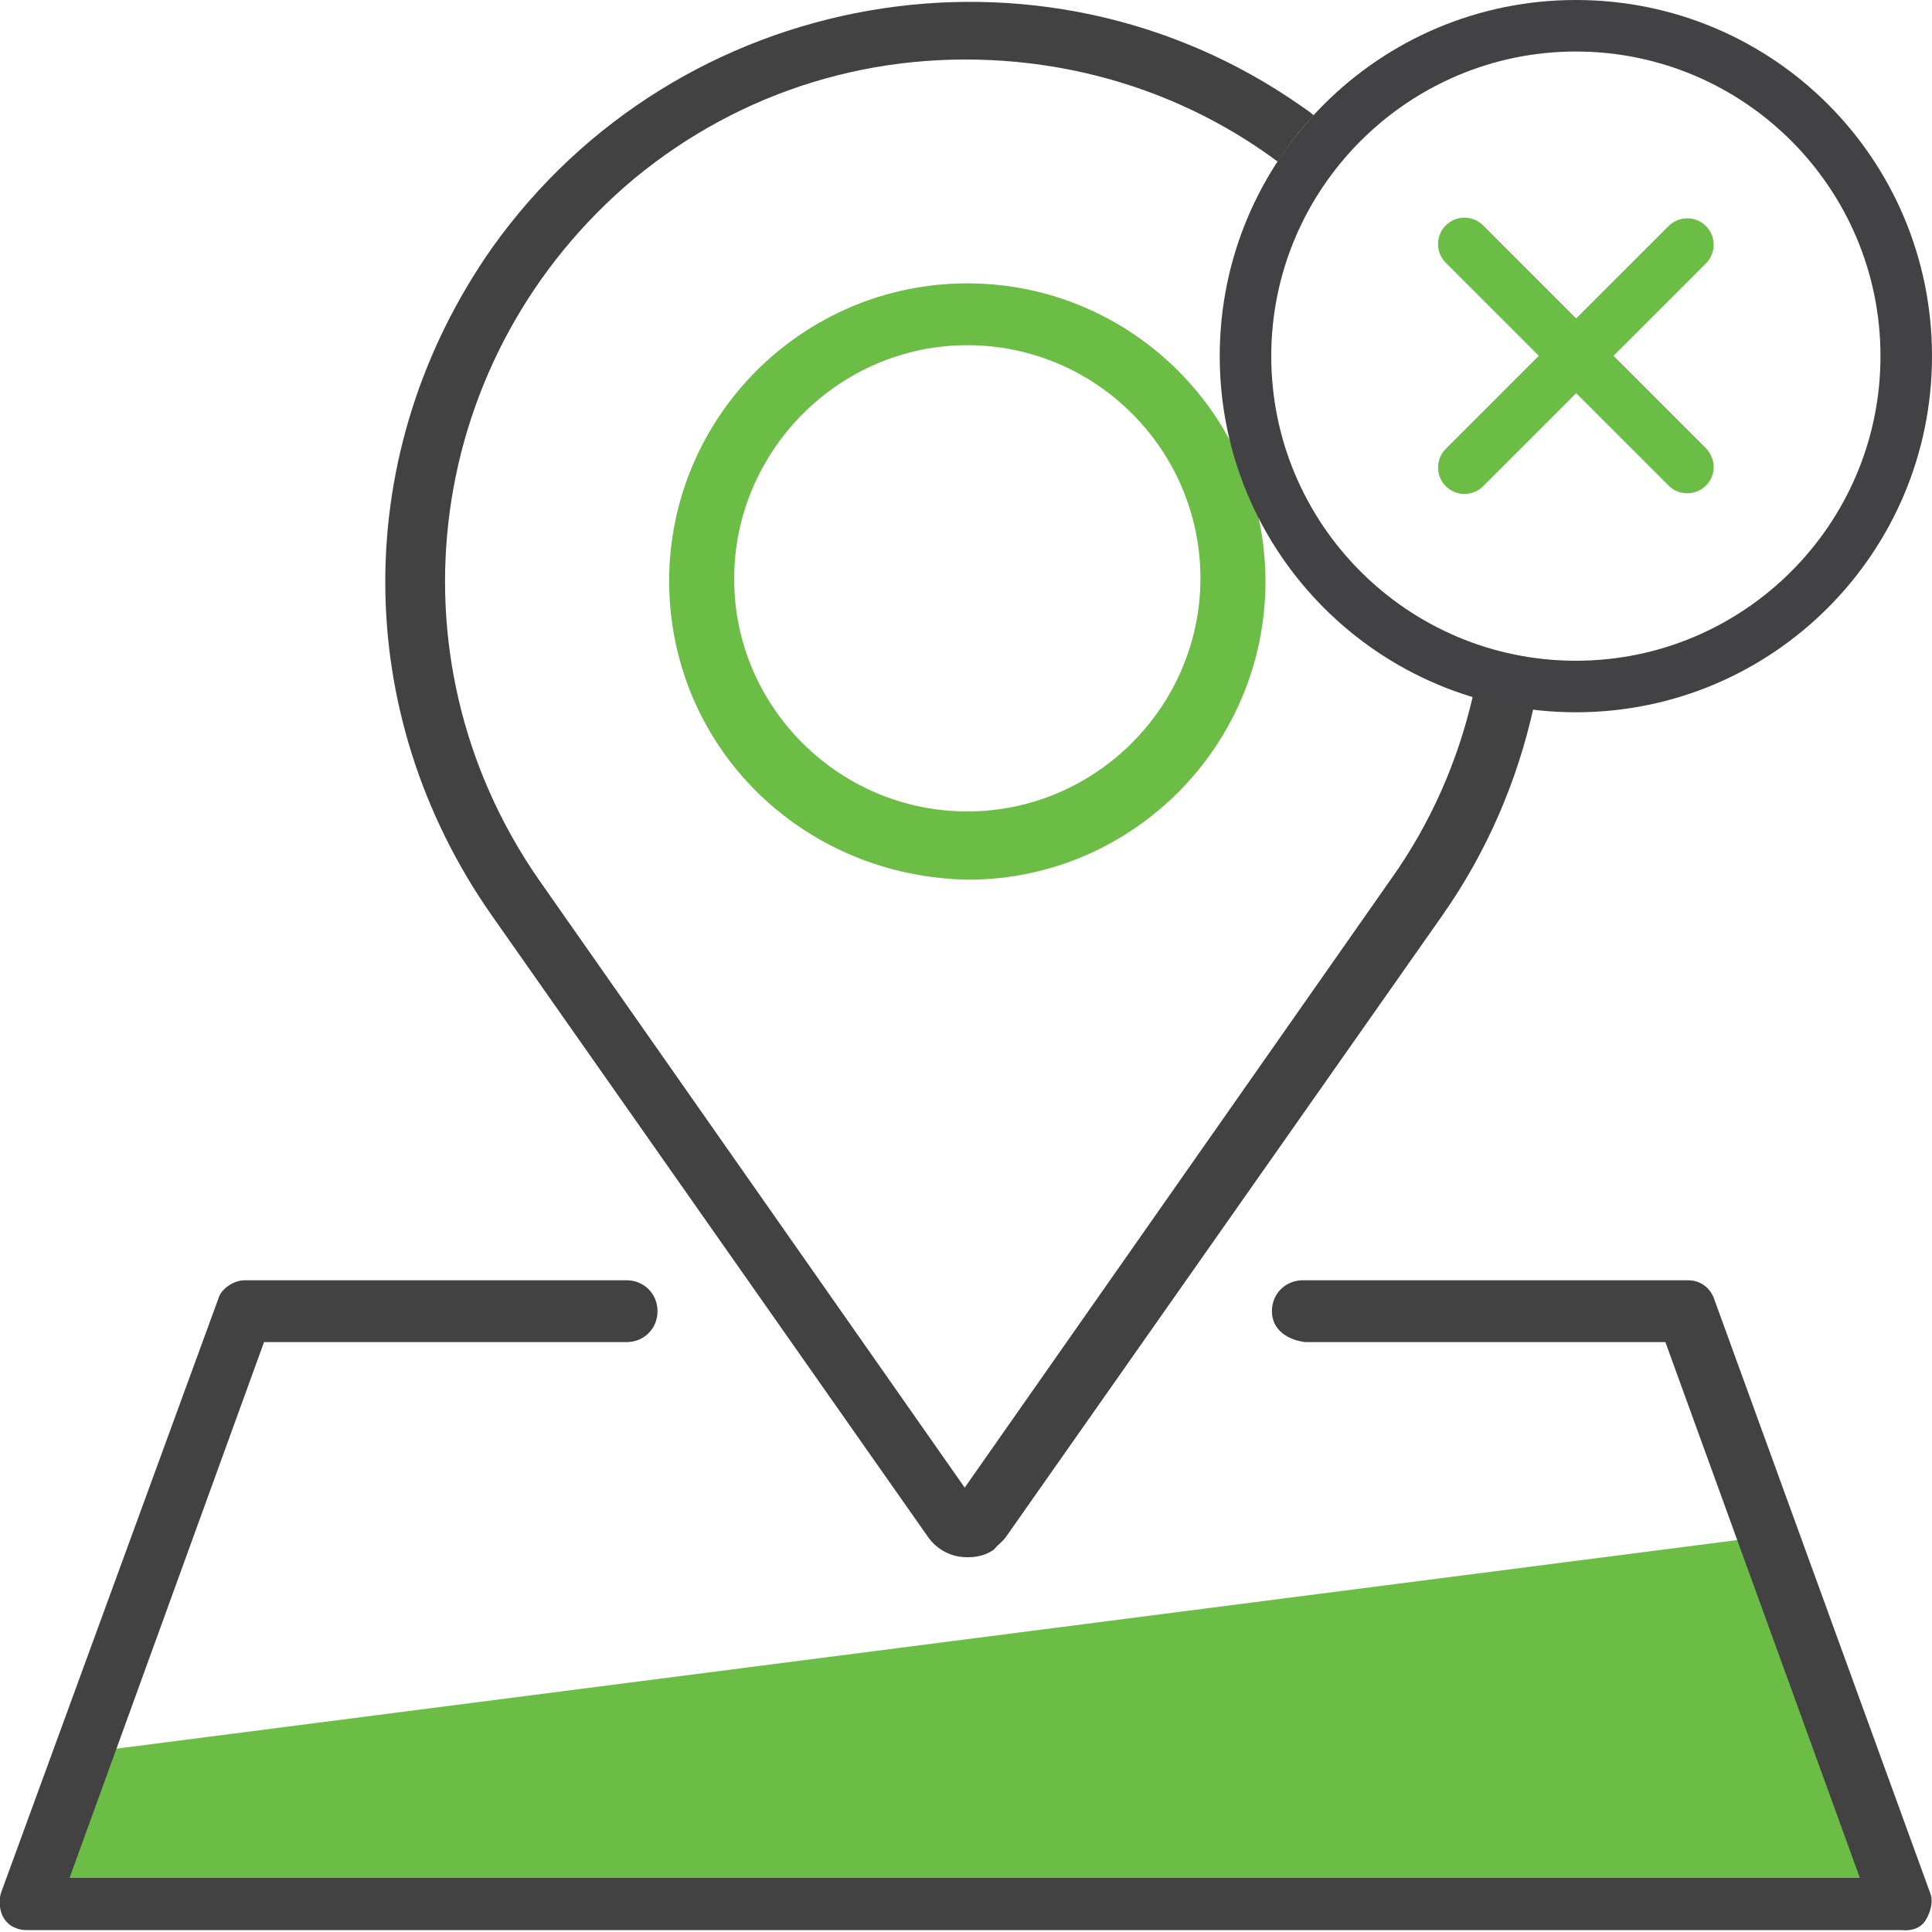 <?xml version="1.0" encoding="utf-8"?>
<!-- Generator: Adobe Illustrator 25.2.3, SVG Export Plug-In . SVG Version: 6.00 Build 0)  -->
<svg version="1.1" id="Layer_1" xmlns="http://www.w3.org/2000/svg" xmlns:xlink="http://www.w3.org/1999/xlink" x="0px" y="0px"
	 viewBox="0 0 300 300" style="enable-background:new 0 0 300 300;" xml:space="preserve">
<style type="text/css">
	.st0{fill:#68BC45;}
	.st1{fill:#69BD45;}
	.st2{fill:#6CBD45;}
	.st3{fill:#434243;}
	.st4{fill:#424143;}
	.st5{fill:#424143;stroke:#424143;stroke-width:0.75;stroke-miterlimit:10;}
	.st6{fill:#EE2A7B;}
	.st7{fill:#FFFFFF;}
	.st8{fill:none;stroke:#424143;stroke-width:8;stroke-miterlimit:10;}
	.st9{fill:none;stroke:#424143;stroke-width:7;stroke-miterlimit:10;}
	.st10{fill:#69BD45;stroke:#69BD45;stroke-width:2;stroke-miterlimit:10;}
</style>
<polygon class="st2" points="15.2,271.9 275.5,238.4 293.7,294.4 7.7,294.4 "/>
<path class="st3" d="M266.1,201.5c-0.7-1.7-2.2-2.7-4-2.7h-59.8c-2.7,0-4.8,2.1-4.8,4.8c0,3,2.6,4.5,5.2,4.8l55.9,0l30.2,83.2H10.8
	L41,208.4h56.3c2.7,0,4.8-2.1,4.8-4.8c0-2.7-2.1-4.8-4.8-4.8H38c-1.8,0-3.6,1.4-4,2.6L0.2,293.8c-0.4,1.1-0.3,2.4,0.1,3.5
	c0.3,0.7,1,1.7,2.2,2.1c0.7,0.3,1.3,0.3,1.7,0.3h290.9c1.9,0.2,3.2-0.4,3.9-1.5c0.9-1.5,1.2-3.1,0.7-4.3L266.1,201.5z"/>
<g>
	<path class="st2" d="M264.9,75.4L264.9,75.4c-1.6,1.6-4.2,1.6-5.8,0l-34.6-34.6c-1.6-1.6-1.6-4.2,0-5.8v0c1.6-1.6,4.2-1.6,5.8,0
		l34.6,34.6C266.5,71.3,266.5,73.8,264.9,75.4z"/>
	<path class="st2" d="M264.9,35.1L264.9,35.1c1.6,1.6,1.6,4.2,0,5.8l-34.6,34.6c-1.6,1.6-4.2,1.6-5.8,0v0c-1.6-1.6-1.6-4.2,0-5.8
		l34.6-34.6C260.7,33.5,263.3,33.5,264.9,35.1z"/>
</g>
<path class="st3" d="M228.7,108.1c-2.3,10-6.5,19.7-12.7,28.4l-66.2,94.5l-66.2-94.5C59.6,101.8,66,55,98.4,27.8l0,0
	C115.1,14,136,7.6,157.7,9.6c15,1.4,29,6.8,40.7,15.5c1.7-2.6,3.5-5,5.6-7.2c-0.6-0.5-1.3-1-1.9-1.4C161.6-11.9,105.2-2,76.4,38.5
	c-22.1,31.5-22.1,72.2,0,103.7h0l67.8,96.6c1.1,1.5,2.8,2.6,4.7,2.9c1.9,0.3,3.9,0,5.3-1c-0.1,0.2,0.3-0.3,0.7-0.7
	c0.5-0.5,0.8-0.7,1.2-1.2l67.9-96.7c7-10,11.6-20.9,14.1-32.1C234.9,109.7,231.7,109.1,228.7,108.1z"/>
<path class="st2" d="M150.3,136.6c25.5,0,46.2-20.8,46.2-46.3c0-25.5-20.7-46.3-46.3-46.3c-25.5,0-46.3,20.7-46.3,46.3
	C104,115.8,124.3,136.1,150.3,136.6z M150.2,53.6c20,0,36.2,16.3,36.2,36.2s-16.3,36.2-36.2,36.2S114,109.8,114,89.9
	S130.3,53.6,150.2,53.6z"/>
<g>
	<path class="st4" d="M244.7,8C270.8,8,292,29.2,292,55.3s-21.2,47.3-47.3,47.3s-47.3-21.2-47.3-47.3S218.7,8,244.7,8 M244.7,0
		c-30.5,0-55.3,24.7-55.3,55.3c0,30.5,24.7,55.3,55.3,55.3S300,85.8,300,55.3C300,24.7,275.3,0,244.7,0L244.7,0z"/>
</g>
</svg>
